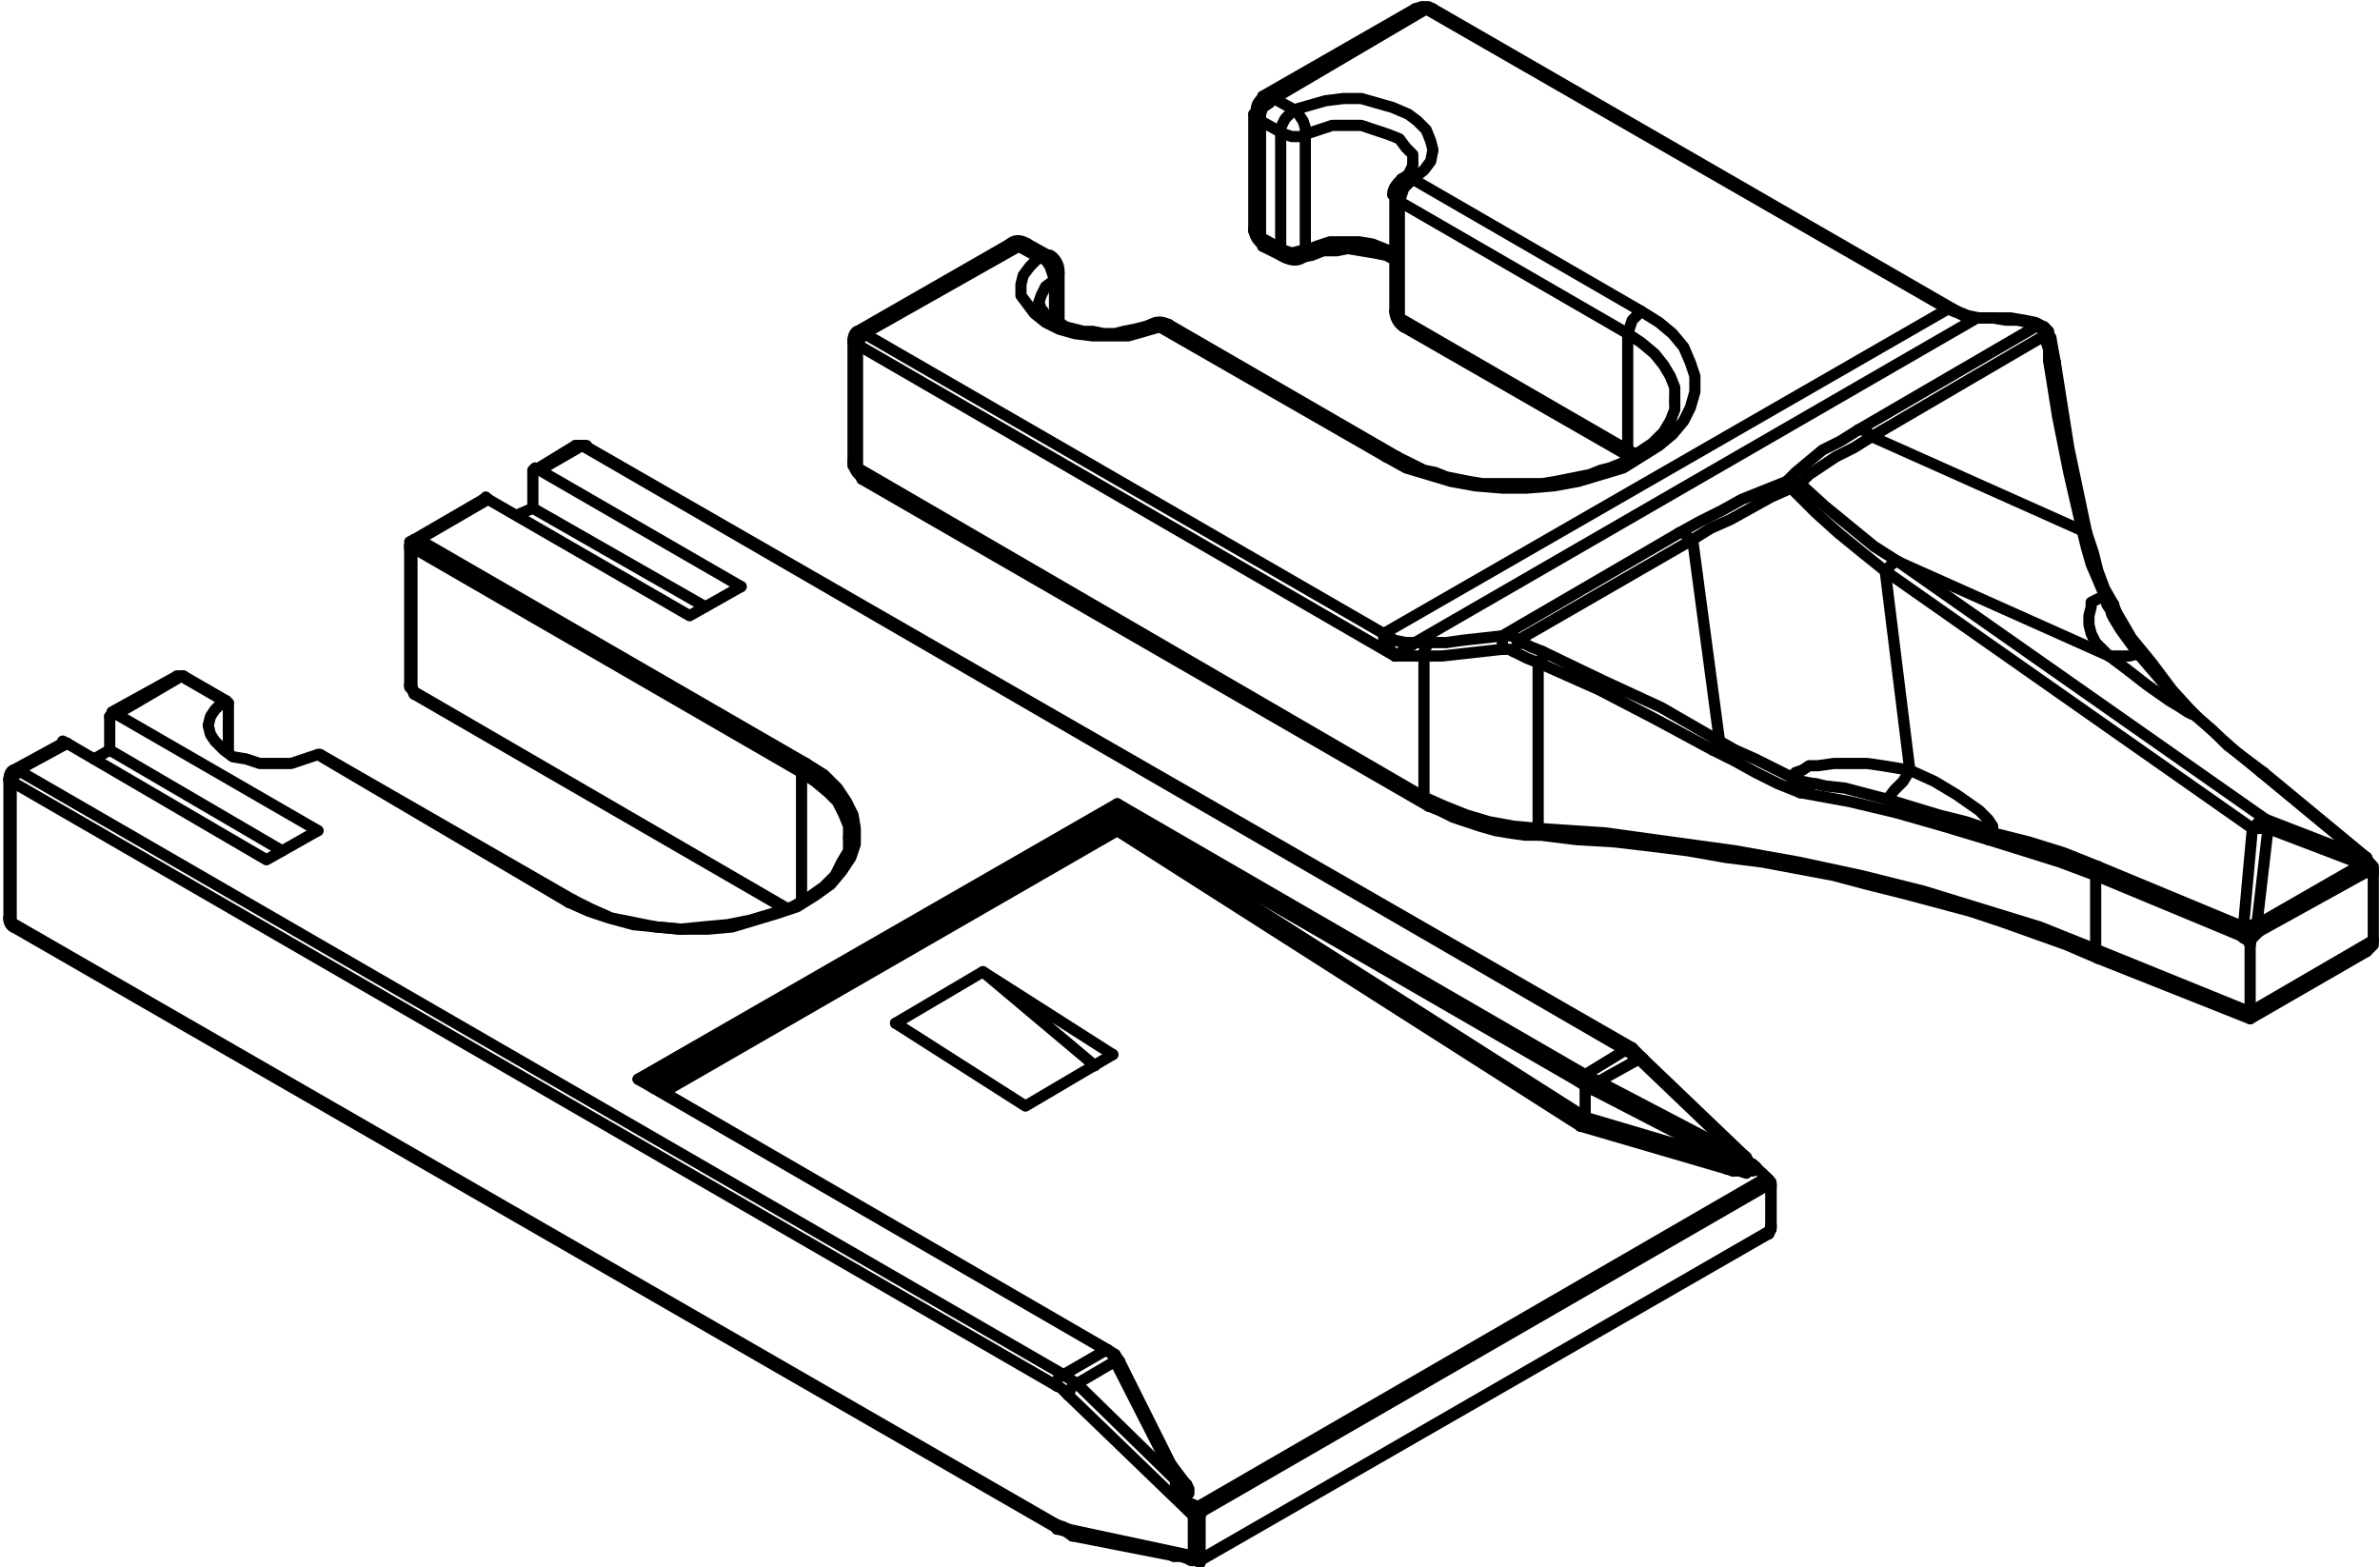 <?xml version="1.0" encoding="UTF-8"?>
<svg id="Layer_2" xmlns="http://www.w3.org/2000/svg" baseProfile="tiny" version="1.2" viewBox="0 0 106.3 70">
  <!-- Generator: Adobe Illustrator 29.0.0, SVG Export Plug-In . SVG Version: 2.1.0 Build 186)  -->
  <g>
    <line x1="10.2" y1="31.4" x2="10.2" y2="33.6" fill="none" stroke="#000" stroke-linecap="round" stroke-linejoin="round" stroke-width=".5"/>
    <polyline points="14.3 33.7 14.2 33.7 14.2 33.7 13.6 33.9 13 34.1 12.3 34.1 11.6 34.1 11 33.9 10.4 33.8 10 33.5 9.6 33.1 9.4 32.8 9.3 32.4 9.4 32 9.6 31.7 10 31.3 10.1 31.3 10.1 31.3 10.2 31.4 10.2 31.4" fill="none" stroke="#000" stroke-linecap="round" stroke-linejoin="round" stroke-width=".5"/>
    <line x1="14.2" y1="33.7" x2="25.4" y2="40.3" fill="none" stroke="#000" stroke-linecap="round" stroke-linejoin="round" stroke-width=".5"/>
    <polyline points="25.6 40.2 25.5 40.2 25.4 40.3" fill="none" stroke="#000" stroke-linecap="round" stroke-linejoin="round" stroke-width=".5"/>
    <polyline points="7.9 30.2 8 30.2 8.1 30.2" fill="none" stroke="#000" stroke-linecap="round" stroke-linejoin="round" stroke-width=".5"/>
    <line x1="8.1" y1="30.2" x2="10" y2="31.3" fill="none" stroke="#000" stroke-linecap="round" stroke-linejoin="round" stroke-width=".5"/>
    <line x1="36" y1="34.1" x2="18.7" y2="24.1" fill="none" stroke="#000" stroke-linecap="round" stroke-linejoin="round" stroke-width=".5"/>
    <polyline points="25.4 40.3 26.3 40.7 27.2 41 28.3 41.3 29.3 41.4 30.4 41.5 31.6 41.5 32.7 41.4 33.7 41.1 34.7 40.8 35.6 40.5 36.4 40 37.1 39.5 37.6 38.9 38 38.3 38.2 37.7 38.2 37 38.1 36.4 37.8 35.8 37.4 35.2 36.8 34.6 36 34.1" fill="none" stroke="#000" stroke-linecap="round" stroke-linejoin="round" stroke-width=".5"/>
    <polyline points="18.7 24.1 18.6 24.1 18.5 24.1" fill="none" stroke="#000" stroke-linecap="round" stroke-linejoin="round" stroke-width=".5"/>
    <polyline points="36 34.1 35.9 34.2 35.8 34.3 35.8 34.5 36.4 34.9 37 35.4 37.4 35.8 37.7 36.4 37.9 36.9 37.9 37.4" fill="none" stroke="#000" stroke-linecap="round" stroke-linejoin="round" stroke-width=".5"/>
    <polyline points="18.7 24.1 18.6 24.2 18.5 24.3 18.5 24.5" fill="none" stroke="#000" stroke-linecap="round" stroke-linejoin="round" stroke-width=".5"/>
    <line x1="18.5" y1="24.5" x2="35.8" y2="34.5" fill="none" stroke="#000" stroke-linecap="round" stroke-linejoin="round" stroke-width=".5"/>
    <polyline points="8.2 30.2 8.2 30.2 8.1 30.2" fill="none" stroke="#000" stroke-linecap="round" stroke-linejoin="round" stroke-width=".5"/>
    <polyline points="18.3 24.4 18.3 24.5 18.4 24.5 18.4 24.5 18.5 24.5" fill="none" stroke="#000" stroke-linecap="round" stroke-linejoin="round" stroke-width=".5"/>
    <polyline points="18.3 30.6 18.3 30.7 18.4 30.7" fill="none" stroke="#000" stroke-linecap="round" stroke-linejoin="round" stroke-width=".5"/>
    <line x1="18.4" y1="30.7" x2="18.4" y2="24.5" fill="none" stroke="#000" stroke-linecap="round" stroke-linejoin="round" stroke-width=".5"/>
    <polyline points="18.5 31 18.5 31 18.5 30.9 18.4 30.8 18.4 30.7" fill="none" stroke="#000" stroke-linecap="round" stroke-linejoin="round" stroke-width=".5"/>
    <line x1="35.2" y1="40.6" x2="18.5" y2="30.9" fill="none" stroke="#000" stroke-linecap="round" stroke-linejoin="round" stroke-width=".5"/>
    <line x1="25.6" y1="40.2" x2="14.3" y2="33.7" fill="none" stroke="#000" stroke-linecap="round" stroke-linejoin="round" stroke-width=".5"/>
    <polyline points="37.9 37.4 37.9 38 37.6 38.5 37.3 39.1 36.8 39.6 36.1 40.1 35.4 40.5 34.5 40.8 33.5 41.1 32.5 41.3 31.4 41.4 30.4 41.5 29.3 41.4 28.3 41.2 27.3 41 26.4 40.6 25.6 40.2" fill="none" stroke="#000" stroke-linecap="round" stroke-linejoin="round" stroke-width=".5"/>
    <line x1="10.1" y1="31.3" x2="8.2" y2="30.2" fill="none" stroke="#000" stroke-linecap="round" stroke-linejoin="round" stroke-width=".5"/>
    <polyline points="18.3 24.4 18.3 24.2 18.5 24.1" fill="none" stroke="#000" stroke-linecap="round" stroke-linejoin="round" stroke-width=".5"/>
    <polyline points="8.2 30.2 8.1 30.2 7.9 30.2" fill="none" stroke="#000" stroke-linecap="round" stroke-linejoin="round" stroke-width=".5"/>
    <line x1="18.3" y1="30.6" x2="18.3" y2="24.4" fill="none" stroke="#000" stroke-linecap="round" stroke-linejoin="round" stroke-width=".5"/>
    <polyline points="18.5 31 18.4 30.8 18.3 30.6" fill="none" stroke="#000" stroke-linecap="round" stroke-linejoin="round" stroke-width=".5"/>
    <line x1="35.1" y1="40.6" x2="18.5" y2="31" fill="none" stroke="#000" stroke-linecap="round" stroke-linejoin="round" stroke-width=".5"/>
    <polyline points="4.9 32 5 31.9 5.1 31.8 5.2 31.9" fill="none" stroke="#000" stroke-linecap="round" stroke-linejoin="round" stroke-width=".5"/>
    <polyline points="12.6 38 4.9 33.5 4.9 32" fill="none" stroke="#000" stroke-linecap="round" stroke-linejoin="round" stroke-width=".5"/>
    <line x1="5.2" y1="31.9" x2="14.2" y2="37.1" fill="none" stroke="#000" stroke-linecap="round" stroke-linejoin="round" stroke-width=".5"/>
    <polyline points="3 33.2 2.8 33.1 2.8 33.2" fill="none" stroke="#000" stroke-linecap="round" stroke-linejoin="round" stroke-width=".5"/>
    <polyline points="14.2 37.1 11.9 38.4 3 33.2" fill="none" stroke="#000" stroke-linecap="round" stroke-linejoin="round" stroke-width=".5"/>
    <line x1="4.2" y1="33.9" x2="4.9" y2="33.5" fill="none" stroke="#000" stroke-linecap="round" stroke-linejoin="round" stroke-width=".5"/>
    <polyline points="21.8 22.3 21.7 22.2 21.6 22.3" fill="none" stroke="#000" stroke-linecap="round" stroke-linejoin="round" stroke-width=".5"/>
    <polyline points="33.1 26.2 30.8 27.5 21.8 22.3" fill="none" stroke="#000" stroke-linecap="round" stroke-linejoin="round" stroke-width=".5"/>
    <polyline points="23.8 21.1 23.8 21 23.9 20.9 24.1 21" fill="none" stroke="#000" stroke-linecap="round" stroke-linejoin="round" stroke-width=".5"/>
    <polyline points="31.5 27.1 23.8 22.7 23.8 21.1" fill="none" stroke="#000" stroke-linecap="round" stroke-linejoin="round" stroke-width=".5"/>
    <line x1="24.1" y1="21" x2="33.1" y2="26.2" fill="none" stroke="#000" stroke-linecap="round" stroke-linejoin="round" stroke-width=".5"/>
    <line x1="23.1" y1="23" x2="23.8" y2="22.7" fill="none" stroke="#000" stroke-linecap="round" stroke-linejoin="round" stroke-width=".5"/>
    <polyline points=".8 34.4 .7 34.4 .6 34.4" fill="none" stroke="#000" stroke-linecap="round" stroke-linejoin="round" stroke-width=".5"/>
    <line x1="47.5" y1="61.4" x2=".8" y2="34.4" fill="none" stroke="#000" stroke-linecap="round" stroke-linejoin="round" stroke-width=".5"/>
    <line x1="26" y1="19.9" x2="72.6" y2="46.9" fill="none" stroke="#000" stroke-linecap="round" stroke-linejoin="round" stroke-width=".5"/>
    <polyline points="25.7 19.9 25.8 19.9 26 19.9" fill="none" stroke="#000" stroke-linecap="round" stroke-linejoin="round" stroke-width=".5"/>
    <polyline points="53.4 69.7 53.2 69.7 53 69.6 52.7 69.5" fill="none" stroke="#000" stroke-linecap="round" stroke-linejoin="round" stroke-width=".5"/>
    <line x1="53.3" y1="69.5" x2="47.7" y2="68.3" fill="none" stroke="#000" stroke-linecap="round" stroke-linejoin="round" stroke-width=".5"/>
    <line x1="47.7" y1="62.3" x2="53.3" y2="67.7" fill="none" stroke="#000" stroke-linecap="round" stroke-linejoin="round" stroke-width=".5"/>
    <polyline points="47.2 68.1 .5 41.2 .5 34.9 47.2 61.9" fill="none" stroke="#000" stroke-linecap="round" stroke-linejoin="round" stroke-width=".5"/>
    <polyline points="52.7 67 53 67.1 53.3 67.2 53.5 67.3" fill="none" stroke="#000" stroke-linecap="round" stroke-linejoin="round" stroke-width=".5"/>
    <line x1="52.5" y1="66.1" x2="48.1" y2="61.8" fill="none" stroke="#000" stroke-linecap="round" stroke-linejoin="round" stroke-width=".5"/>
    <line x1="73.2" y1="47.3" x2="77.7" y2="51.6" fill="none" stroke="#000" stroke-linecap="round" stroke-linejoin="round" stroke-width=".5"/>
    <polyline points="78.9 52.6 78.8 52.5 78.6 52.3 78.4 52.1" fill="none" stroke="#000" stroke-linecap="round" stroke-linejoin="round" stroke-width=".5"/>
    <polyline points="26.1 19.9 26.1 19.9 26 19.9" fill="none" stroke="#000" stroke-linecap="round" stroke-linejoin="round" stroke-width=".5"/>
    <polyline points=".4 41 .4 41.1 .5 41.2 .5 41.3 .6 41.4" fill="none" stroke="#000" stroke-linecap="round" stroke-linejoin="round" stroke-width=".5"/>
    <polyline points=".8 34.4 .7 34.6 .6 34.7 .5 34.9 .4 34.9 .4 34.8" fill="none" stroke="#000" stroke-linecap="round" stroke-linejoin="round" stroke-width=".5"/>
    <line x1="53.5" y1="69.7" x2="53.4" y2="69.7" fill="none" stroke="#000" stroke-linecap="round" stroke-linejoin="round" stroke-width=".5"/>
    <line x1="52.5" y1="69.5" x2="47.9" y2="68.6" fill="none" stroke="#000" stroke-linecap="round" stroke-linejoin="round" stroke-width=".5"/>
    <line x1="79" y1="52.7" x2="78.7" y2="52.4" fill="none" stroke="#000" stroke-linecap="round" stroke-linejoin="round" stroke-width=".5"/>
    <line x1="78" y1="51.7" x2="73.4" y2="47.3" fill="none" stroke="#000" stroke-linecap="round" stroke-linejoin="round" stroke-width=".5"/>
    <line x1="72.9" y1="46.8" x2="26.1" y2="19.9" fill="none" stroke="#000" stroke-linecap="round" stroke-linejoin="round" stroke-width=".5"/>
    <line x1="47.3" y1="68.3" x2=".6" y2="41.4" fill="none" stroke="#000" stroke-linecap="round" stroke-linejoin="round" stroke-width=".5"/>
    <line x1=".4" y1="41" x2=".4" y2="34.8" fill="none" stroke="#000" stroke-linecap="round" stroke-linejoin="round" stroke-width=".5"/>
    <path d="M.6,34.4c-.1,0-.2.2-.2.4" fill="none" stroke="#000" stroke-linecap="round" stroke-linejoin="round" stroke-width=".5"/>
    <path d="M.4,41c0,.1,0,.3.2.4" fill="none" stroke="#000" stroke-linecap="round" stroke-linejoin="round" stroke-width=".5"/>
    <path d="M26.2,19.9c-.1,0-.3,0-.4,0" fill="none" stroke="#000" stroke-linecap="round" stroke-linejoin="round" stroke-width=".5"/>
    <line x1=".8" y1="34.4" x2="3" y2="33.2" fill="none" stroke="#000" stroke-linecap="round" stroke-linejoin="round" stroke-width=".5"/>
    <line x1="5.2" y1="31.9" x2="8.1" y2="30.2" fill="none" stroke="#000" stroke-linecap="round" stroke-linejoin="round" stroke-width=".5"/>
    <line x1="24.1" y1="21" x2="26" y2="19.9" fill="none" stroke="#000" stroke-linecap="round" stroke-linejoin="round" stroke-width=".5"/>
    <line x1="18.7" y1="24.1" x2="21.8" y2="22.3" fill="none" stroke="#000" stroke-linecap="round" stroke-linejoin="round" stroke-width=".5"/>
    <line x1=".6" y1="34.4" x2="2.8" y2="33.2" fill="none" stroke="#000" stroke-linecap="round" stroke-linejoin="round" stroke-width=".5"/>
    <line x1="5" y1="31.8" x2="7.9" y2="30.2" fill="none" stroke="#000" stroke-linecap="round" stroke-linejoin="round" stroke-width=".5"/>
    <line x1="23.9" y1="21" x2="25.7" y2="19.9" fill="none" stroke="#000" stroke-linecap="round" stroke-linejoin="round" stroke-width=".5"/>
    <line x1="18.5" y1="24.1" x2="21.6" y2="22.3" fill="none" stroke="#000" stroke-linecap="round" stroke-linejoin="round" stroke-width=".5"/>
    <line x1="49.4" y1="60.3" x2="47.5" y2="61.4" fill="none" stroke="#000" stroke-linecap="round" stroke-linejoin="round" stroke-width=".5"/>
    <line x1="72.6" y1="46.9" x2="70.8" y2="48" fill="none" stroke="#000" stroke-linecap="round" stroke-linejoin="round" stroke-width=".5"/>
    <polyline points="47.9 68.6 47.8 68.5 47.7 68.3" fill="none" stroke="#000" stroke-linecap="round" stroke-linejoin="round" stroke-width=".5"/>
    <polyline points="47.2 61.9 47.4 62 47.7 62.3" fill="none" stroke="#000" stroke-linecap="round" stroke-linejoin="round" stroke-width=".5"/>
    <polyline points="47.7 68.3 47.5 68.2 47.2 68.1" fill="none" stroke="#000" stroke-linecap="round" stroke-linejoin="round" stroke-width=".5"/>
    <polyline points="47.7 62.3 47.8 62.1 47.9 61.9 48.1 61.8" fill="none" stroke="#000" stroke-linecap="round" stroke-linejoin="round" stroke-width=".5"/>
    <line x1="71.4" y1="48.3" x2="73.2" y2="47.3" fill="none" stroke="#000" stroke-linecap="round" stroke-linejoin="round" stroke-width=".5"/>
    <polyline points="73.2 47.3 73.3 47.2 73.4 47.3" fill="none" stroke="#000" stroke-linecap="round" stroke-linejoin="round" stroke-width=".5"/>
    <polyline points="72.9 46.8 72.7 46.8 72.6 46.9 72.9 47.1 73.2 47.3" fill="none" stroke="#000" stroke-linecap="round" stroke-linejoin="round" stroke-width=".5"/>
    <polyline points="48.1 61.8 47.8 61.6 47.5 61.4 47.3 61.5 47.2 61.7 47.2 61.9" fill="none" stroke="#000" stroke-linecap="round" stroke-linejoin="round" stroke-width=".5"/>
    <line x1="48.1" y1="61.8" x2="49.8" y2="60.8" fill="none" stroke="#000" stroke-linecap="round" stroke-linejoin="round" stroke-width=".5"/>
    <polyline points="47.2 68.1 47.2 68.3 47.3 68.3" fill="none" stroke="#000" stroke-linecap="round" stroke-linejoin="round" stroke-width=".5"/>
    <polyline points="73.4 47.3 73.1 47 72.9 46.8" fill="none" stroke="#000" stroke-linecap="round" stroke-linejoin="round" stroke-width=".5"/>
    <polyline points="47.9 68.6 47.6 68.4 47.3 68.3" fill="none" stroke="#000" stroke-linecap="round" stroke-linejoin="round" stroke-width=".5"/>
    <polyline points="70.8 48 49.9 35.9 28.5 48.2 49.4 60.3" fill="none" stroke="#000" stroke-linecap="round" stroke-linejoin="round" stroke-width=".5"/>
    <polyline points="52.7 66.2 52.6 66.1 52.5 66.1 52.5 66.3 52.5 66.5 52.4 66.6" fill="none" stroke="#000" stroke-linecap="round" stroke-linejoin="round" stroke-width=".5"/>
    <polyline points="49.8 60.8 50 60.8 50 60.8" fill="none" stroke="#000" stroke-linecap="round" stroke-linejoin="round" stroke-width=".5"/>
    <line x1="49.8" y1="60.8" x2="52.5" y2="66.1" fill="none" stroke="#000" stroke-linecap="round" stroke-linejoin="round" stroke-width=".5"/>
    <line x1="29" y1="48.4" x2="49.9" y2="36.4" fill="none" stroke="#000" stroke-linecap="round" stroke-linejoin="round" stroke-width=".5"/>
    <polyline points="49.9 36.4 70.5 48.3 70.8 48.5" fill="none" stroke="#000" stroke-linecap="round" stroke-linejoin="round" stroke-width=".5"/>
    <polyline points="70.8 48.5 71.2 48.7 77.2 51.8" fill="none" stroke="#000" stroke-linecap="round" stroke-linejoin="round" stroke-width=".5"/>
    <line x1="70.8" y1="48.5" x2="70.8" y2="48.5" fill="none" stroke="#000" stroke-linecap="round" stroke-linejoin="round" stroke-width=".5"/>
    <polyline points="77.5 51.9 77.6 51.8 77.7 51.6" fill="none" stroke="#000" stroke-linecap="round" stroke-linejoin="round" stroke-width=".5"/>
    <line x1="77.7" y1="51.6" x2="71.4" y2="48.3" fill="none" stroke="#000" stroke-linecap="round" stroke-linejoin="round" stroke-width=".5"/>
    <polyline points="71.4 48.3 71.3 48.5 71.2 48.7" fill="none" stroke="#000" stroke-linecap="round" stroke-linejoin="round" stroke-width=".5"/>
    <polyline points="78 51.7 77.9 51.6 77.7 51.6" fill="none" stroke="#000" stroke-linecap="round" stroke-linejoin="round" stroke-width=".5"/>
    <polyline points="70.8 48 70.6 48 70.6 48.2 70.5 48.3" fill="none" stroke="#000" stroke-linecap="round" stroke-linejoin="round" stroke-width=".5"/>
    <polyline points="70.8 48.5 70.9 48.4 70.9 48.3 71 48.2 71 48.1" fill="none" stroke="#000" stroke-linecap="round" stroke-linejoin="round" stroke-width=".5"/>
    <polyline points="70.8 48 71 48.1 71.4 48.3" fill="none" stroke="#000" stroke-linecap="round" stroke-linejoin="round" stroke-width=".5"/>
    <line x1="49.9" y1="36.4" x2="49.9" y2="35.9" fill="none" stroke="#000" stroke-linecap="round" stroke-linejoin="round" stroke-width=".5"/>
    <polyline points="28.5 48.2 28.7 48.3 28.8 48.3" fill="none" stroke="#000" stroke-linecap="round" stroke-linejoin="round" stroke-width=".5"/>
    <polyline points="49.4 60.3 49.5 60.3 49.5 60.3" fill="none" stroke="#000" stroke-linecap="round" stroke-linejoin="round" stroke-width=".5"/>
    <line x1="49.4" y1="60.3" x2="49.7" y2="60.5" fill="none" stroke="#000" stroke-linecap="round" stroke-linejoin="round" stroke-width=".5"/>
    <polyline points="49.7 60.5 49.8 60.5 49.8 60.5" fill="none" stroke="#000" stroke-linecap="round" stroke-linejoin="round" stroke-width=".5"/>
    <line x1="49.8" y1="60.8" x2="49.7" y2="60.5" fill="none" stroke="#000" stroke-linecap="round" stroke-linejoin="round" stroke-width=".5"/>
    <polyline points="52.8 66.4 52.7 66.2 50 60.8" fill="none" stroke="#000" stroke-linecap="round" stroke-linejoin="round" stroke-width=".5"/>
    <line x1="78.1" y1="51.9" x2="78" y2="51.7" fill="none" stroke="#000" stroke-linecap="round" stroke-linejoin="round" stroke-width=".5"/>
    <polyline points="49.8 60.5 49.5 60.3 28.8 48.3" fill="none" stroke="#000" stroke-linecap="round" stroke-linejoin="round" stroke-width=".5"/>
    <line x1="50" y1="60.8" x2="49.8" y2="60.5" fill="none" stroke="#000" stroke-linecap="round" stroke-linejoin="round" stroke-width=".5"/>
    <polyline points="48.9 47.6 43.9 43.4 49.7 47.1" fill="none" stroke="#000" stroke-linecap="round" stroke-linejoin="round" stroke-width=".5"/>
    <line x1="40" y1="45.7" x2="43.9" y2="43.4" fill="none" stroke="#000" stroke-linecap="round" stroke-linejoin="round" stroke-width=".5"/>
    <polyline points="49.7 47.1 45.8 49.4 40 45.7" fill="none" stroke="#000" stroke-linecap="round" stroke-linejoin="round" stroke-width=".5"/>
    <line x1="35.8" y1="34.5" x2="35.8" y2="40.3" fill="none" stroke="#000" stroke-linecap="round" stroke-linejoin="round" stroke-width=".5"/>
    <line x1="79.1" y1="54.8" x2="79.1" y2="54.7" fill="none" stroke="#000" stroke-linecap="round" stroke-linejoin="round" stroke-width=".5"/>
    <polyline points="79.1 54.8 79.1 53 79.1 52.9" fill="none" stroke="#000" stroke-linecap="round" stroke-linejoin="round" stroke-width=".5"/>
    <polyline points="79.1 54.8 79.1 54.9 79 55" fill="none" stroke="#000" stroke-linecap="round" stroke-linejoin="round" stroke-width=".5"/>
    <line x1="79" y1="55.1" x2="79" y2="55" fill="none" stroke="#000" stroke-linecap="round" stroke-linejoin="round" stroke-width=".5"/>
    <polyline points="79 52.9 79.1 52.9 79.1 53" fill="none" stroke="#000" stroke-linecap="round" stroke-linejoin="round" stroke-width=".5"/>
    <line x1="79" y1="52.7" x2="79" y2="52.7" fill="none" stroke="#000" stroke-linecap="round" stroke-linejoin="round" stroke-width=".5"/>
    <polyline points="79 52.7 79 52.8 79 52.9" fill="none" stroke="#000" stroke-linecap="round" stroke-linejoin="round" stroke-width=".5"/>
    <line x1="79" y1="55" x2="53.7" y2="69.6" fill="none" stroke="#000" stroke-linecap="round" stroke-linejoin="round" stroke-width=".5"/>
    <polyline points="53.7 69.6 53.6 69.7 53.6 69.8" fill="none" stroke="#000" stroke-linecap="round" stroke-linejoin="round" stroke-width=".5"/>
    <line x1="53.7" y1="67.5" x2="79" y2="52.9" fill="none" stroke="#000" stroke-linecap="round" stroke-linejoin="round" stroke-width=".5"/>
    <line x1="79" y1="52.7" x2="78.9" y2="52.6" fill="none" stroke="#000" stroke-linecap="round" stroke-linejoin="round" stroke-width=".5"/>
    <line x1="78.9" y1="52.6" x2="53.5" y2="67.3" fill="none" stroke="#000" stroke-linecap="round" stroke-linejoin="round" stroke-width=".5"/>
    <line x1="53.5" y1="67.3" x2="53.5" y2="67.3" fill="none" stroke="#000" stroke-linecap="round" stroke-linejoin="round" stroke-width=".5"/>
    <polyline points="53.5 67.3 53.6 67.4 53.7 67.5" fill="none" stroke="#000" stroke-linecap="round" stroke-linejoin="round" stroke-width=".5"/>
    <polyline points="53.7 69.6 53.6 69.6 53.6 69.5 53.5 69.5 53.3 69.5 53.4 69.7 53.5 69.7" fill="none" stroke="#000" stroke-linecap="round" stroke-linejoin="round" stroke-width=".5"/>
    <polyline points="53.6 67.7 53.5 67.7 53.3 67.7" fill="none" stroke="#000" stroke-linecap="round" stroke-linejoin="round" stroke-width=".5"/>
    <line x1="53.3" y1="67.7" x2="53.3" y2="69.5" fill="none" stroke="#000" stroke-linecap="round" stroke-linejoin="round" stroke-width=".5"/>
    <line x1="53.6" y1="69.5" x2="53.6" y2="67.7" fill="none" stroke="#000" stroke-linecap="round" stroke-linejoin="round" stroke-width=".5"/>
    <polyline points="53.5 67.3 53.4 67.5 53.3 67.7" fill="none" stroke="#000" stroke-linecap="round" stroke-linejoin="round" stroke-width=".5"/>
    <polyline points="53.6 67.7 53.6 67.6 53.7 67.5" fill="none" stroke="#000" stroke-linecap="round" stroke-linejoin="round" stroke-width=".5"/>
    <line x1="79.1" y1="54.7" x2="79.1" y2="52.9" fill="none" stroke="#000" stroke-linecap="round" stroke-linejoin="round" stroke-width=".5"/>
    <polyline points="79.1 54.7 79.1 54.9 79 55.1" fill="none" stroke="#000" stroke-linecap="round" stroke-linejoin="round" stroke-width=".5"/>
    <polyline points="79 52.7 79.1 52.8 79.1 52.9" fill="none" stroke="#000" stroke-linecap="round" stroke-linejoin="round" stroke-width=".5"/>
    <line x1="53.6" y1="69.7" x2="79" y2="55.1" fill="none" stroke="#000" stroke-linecap="round" stroke-linejoin="round" stroke-width=".5"/>
    <line x1="53.5" y1="69.7" x2="53.6" y2="69.8" fill="none" stroke="#000" stroke-linecap="round" stroke-linejoin="round" stroke-width=".5"/>
    <line x1="52.5" y1="69.5" x2="52.4" y2="69.5" fill="none" stroke="#000" stroke-linecap="round" stroke-linejoin="round" stroke-width=".5"/>
    <polyline points="52.5 69.5 52.6 69.5 52.7 69.5" fill="none" stroke="#000" stroke-linecap="round" stroke-linejoin="round" stroke-width=".5"/>
    <polyline points="52.7 69.5 52.6 69.4 52.5 69.4 52.4 69.5" fill="none" stroke="#000" stroke-linecap="round" stroke-linejoin="round" stroke-width=".5"/>
    <polyline points="52.4 69.5 52.5 69.5 52.7 69.5" fill="none" stroke="#000" stroke-linecap="round" stroke-linejoin="round" stroke-width=".5"/>
    <polyline points="52.4 66.6 52.5 66.8 52.6 66.9 52.7 67" fill="none" stroke="#000" stroke-linecap="round" stroke-linejoin="round" stroke-width=".5"/>
    <polyline points="52.7 67 52.8 66.9 53 66.9 53 66.8 53.1 66.7 53.1 66.5 53 66.3 52.9 66.3 52.8 66.3" fill="none" stroke="#000" stroke-linecap="round" stroke-linejoin="round" stroke-width=".5"/>
    <polyline points="52.8 66.4 52.8 66.6 52.8 66.7 52.6 66.7 52.4 66.6" fill="none" stroke="#000" stroke-linecap="round" stroke-linejoin="round" stroke-width=".5"/>
    <line x1="29.6" y1="48.8" x2="49.9" y2="37.1" fill="none" stroke="#000" stroke-linecap="round" stroke-linejoin="round" stroke-width=".5"/>
    <polyline points="49.9 37.1 49.9 36.9 49.9 36.8 49.9 36.6" fill="none" stroke="#000" stroke-linecap="round" stroke-linejoin="round" stroke-width=".5"/>
    <line x1="49.9" y1="36.6" x2="29.2" y2="48.6" fill="none" stroke="#000" stroke-linecap="round" stroke-linejoin="round" stroke-width=".5"/>
    <polyline points="52.7 66.2 52.9 66.2 52.3 65.4" fill="none" stroke="#000" stroke-linecap="round" stroke-linejoin="round" stroke-width=".5"/>
    <line x1="49.9" y1="37.1" x2="70.6" y2="50.3" fill="none" stroke="#000" stroke-linecap="round" stroke-linejoin="round" stroke-width=".5"/>
    <polyline points="70.6 50.3 70.7 50.2 70.7 50 70.8 49.9" fill="none" stroke="#000" stroke-linecap="round" stroke-linejoin="round" stroke-width=".5"/>
    <line x1="70.8" y1="49.9" x2="49.9" y2="36.6" fill="none" stroke="#000" stroke-linecap="round" stroke-linejoin="round" stroke-width=".5"/>
    <line x1="49.9" y1="36.6" x2="49.9" y2="36.6" fill="none" stroke="#000" stroke-linecap="round" stroke-linejoin="round" stroke-width=".5"/>
    <polyline points="77.1 52.2 77.1 52.1 77.2 51.9 77.2 51.8" fill="none" stroke="#000" stroke-linecap="round" stroke-linejoin="round" stroke-width=".5"/>
    <line x1="77.2" y1="51.8" x2="70.8" y2="49.9" fill="none" stroke="#000" stroke-linecap="round" stroke-linejoin="round" stroke-width=".5"/>
    <line x1="70.6" y1="50.3" x2="77.1" y2="52.2" fill="none" stroke="#000" stroke-linecap="round" stroke-linejoin="round" stroke-width=".5"/>
    <line x1="53" y1="66.3" x2="52.9" y2="66.2" fill="none" stroke="#000" stroke-linecap="round" stroke-linejoin="round" stroke-width=".5"/>
    <polyline points="78.4 52.1 78.3 52.1 78.3 52 78.1 51.9" fill="none" stroke="#000" stroke-linecap="round" stroke-linejoin="round" stroke-width=".5"/>
    <polyline points="78.1 51.9 78.1 52 78 52.1 77.9 52.1 77.8 52 77.5 51.9 77.4 52.1 77.4 52.3 77.7 52.3 78 52.4 78.1 52.3 78.3 52.3 78.4 52.2 78.4 52.1" fill="none" stroke="#000" stroke-linecap="round" stroke-linejoin="round" stroke-width=".5"/>
    <line x1="77.2" y1="51.8" x2="77.5" y2="51.9" fill="none" stroke="#000" stroke-linecap="round" stroke-linejoin="round" stroke-width=".5"/>
    <line x1="77.1" y1="52.2" x2="77.4" y2="52.3" fill="none" stroke="#000" stroke-linecap="round" stroke-linejoin="round" stroke-width=".5"/>
    <line x1="78.1" y1="51.9" x2="78.1" y2="51.9" fill="none" stroke="#000" stroke-linecap="round" stroke-linejoin="round" stroke-width=".5"/>
    <line x1="49.9" y1="36.4" x2="49.9" y2="36.6" fill="none" stroke="#000" stroke-linecap="round" stroke-linejoin="round" stroke-width=".5"/>
    <line x1="70.8" y1="49.9" x2="70.8" y2="48.5" fill="none" stroke="#000" stroke-linecap="round" stroke-linejoin="round" stroke-width=".5"/>
  </g>
  <g>
    <line x1="106" y1="42" x2="100.5" y2="45.2" fill="none" stroke="#000" stroke-linecap="round" stroke-linejoin="round" stroke-width=".5"/>
    <polyline points="100.5 45.2 100.5 45.3 100.5 45.5 100.5 45.5" fill="none" stroke="#000" stroke-linecap="round" stroke-linejoin="round" stroke-width=".5"/>
    <polyline points="105.7 42.5 105.9 42.3 106 42.2 106 42" fill="none" stroke="#000" stroke-linecap="round" stroke-linejoin="round" stroke-width=".5"/>
    <line x1="100.5" y1="45.2" x2="93.6" y2="42.4" fill="none" stroke="#000" stroke-linecap="round" stroke-linejoin="round" stroke-width=".5"/>
    <polyline points="93.6 42.4 93.6 42.6 93.7 42.8" fill="none" stroke="#000" stroke-linecap="round" stroke-linejoin="round" stroke-width=".5"/>
    <polyline points="93.6 42.4 91.1 41.4 88.5 40.6 85.9 39.8 83.1 39.1 80.3 38.5 77.5 38 74.6 37.6 71.7 37.2 68.7 37 68.7 37.2 68.7 37.3 68.8 37.3" fill="none" stroke="#000" stroke-linecap="round" stroke-linejoin="round" stroke-width=".5"/>
    <polyline points="68.7 37 67.6 36.9 66.5 36.7 65.5 36.4 64.5 36 63.6 35.6 63.7 35.8 63.8 36" fill="none" stroke="#000" stroke-linecap="round" stroke-linejoin="round" stroke-width=".5"/>
    <polyline points="38.3 20.9 38.4 21.2 38.5 21.4" fill="none" stroke="#000" stroke-linecap="round" stroke-linejoin="round" stroke-width=".5"/>
    <line x1="63.6" y1="35.6" x2="38.3" y2="20.9" fill="none" stroke="#000" stroke-linecap="round" stroke-linejoin="round" stroke-width=".5"/>
    <polyline points="56.3 10.6 56.3 10.8 56.4 11" fill="none" stroke="#000" stroke-linecap="round" stroke-linejoin="round" stroke-width=".5"/>
    <polyline points="57.4 11.5 57.2 11.4 57.2 11.1" fill="none" stroke="#000" stroke-linecap="round" stroke-linejoin="round" stroke-width=".5"/>
    <line x1="57.2" y1="11.1" x2="56.3" y2="10.6" fill="none" stroke="#000" stroke-linecap="round" stroke-linejoin="round" stroke-width=".5"/>
    <polyline points="62.3 11.3 61.8 11.1 61.3 10.9 60.7 10.8 60 10.8 59.4 10.8 58.8 11 58.3 11.2 58.3 11.4 58.1 11.5" fill="none" stroke="#000" stroke-linecap="round" stroke-linejoin="round" stroke-width=".5"/>
    <polyline points="72.7 20.1 72.8 20.3 72.9 20.4" fill="none" stroke="#000" stroke-linecap="round" stroke-linejoin="round" stroke-width=".5"/>
    <line x1="72.7" y1="20.1" x2="73.1" y2="20.3" fill="none" stroke="#000" stroke-linecap="round" stroke-linejoin="round" stroke-width=".5"/>
    <polyline points="62.5 14.2 62.6 14.4 62.7 14.6" fill="none" stroke="#000" stroke-linecap="round" stroke-linejoin="round" stroke-width=".5"/>
    <line x1="72.7" y1="20.1" x2="62.5" y2="14.2" fill="none" stroke="#000" stroke-linecap="round" stroke-linejoin="round" stroke-width=".5"/>
    <polyline points="46.4 11.5 46.7 11.4 46.8 11.4" fill="none" stroke="#000" stroke-linecap="round" stroke-linejoin="round" stroke-width=".5"/>
    <polyline points="45.9 10.9 45.7 10.9 45.5 11" fill="none" stroke="#000" stroke-linecap="round" stroke-linejoin="round" stroke-width=".5"/>
    <line x1="45.5" y1="11" x2="46.4" y2="11.5" fill="none" stroke="#000" stroke-linecap="round" stroke-linejoin="round" stroke-width=".5"/>
    <polyline points="45.1 10.9 45.3 10.9 45.5 11" fill="none" stroke="#000" stroke-linecap="round" stroke-linejoin="round" stroke-width=".5"/>
    <polyline points="51.8 14.6 51.6 14.5 51.4 14.5" fill="none" stroke="#000" stroke-linecap="round" stroke-linejoin="round" stroke-width=".5"/>
    <polyline points="46.4 13.5 46.5 13.2 46.7 12.8 47.1 12.5 47 12.2 46.9 11.9 46.7 11.6 46.4 11.5 46 11.9 45.7 12.3 45.6 12.7 45.6 13.2 45.9 13.6 46.2 14 46.7 14.4 47.3 14.7 48 14.9 48.8 15 49.6 15 50.4 15 51.1 14.8 51.8 14.6" fill="none" stroke="#000" stroke-linecap="round" stroke-linejoin="round" stroke-width=".5"/>
    <polyline points="47.1 12.5 47.2 12.3 47.3 12.2" fill="none" stroke="#000" stroke-linecap="round" stroke-linejoin="round" stroke-width=".5"/>
    <polyline points="61.9 20.4 62.2 20.4 62.4 20.4" fill="none" stroke="#000" stroke-linecap="round" stroke-linejoin="round" stroke-width=".5"/>
    <polyline points="52.2 14.5 52 14.5 51.8 14.6" fill="none" stroke="#000" stroke-linecap="round" stroke-linejoin="round" stroke-width=".5"/>
    <line x1="51.8" y1="14.6" x2="61.9" y2="20.4" fill="none" stroke="#000" stroke-linecap="round" stroke-linejoin="round" stroke-width=".5"/>
    <polyline points="61.9 20.4 62.8 20.9 63.8 21.2 64.8 21.5 65.9 21.7 67.1 21.8 68.2 21.8 69.4 21.7 70.5 21.5 71.5 21.2 72.5 20.9 73.3 20.4 74.1 19.9 74.7 19.4 75.2 18.8 75.5 18.2 75.7 17.5 75.7 16.8 75.5 16.2 75.2 15.5 74.7 14.9 74.1 14.4 73.3 13.9 73.1 14.1 72.9 14.3 72.8 14.6 72.7 14.9 73.3 15.3 73.9 15.8 74.3 16.3 74.6 16.8 74.8 17.3 74.8 17.9" fill="none" stroke="#000" stroke-linecap="round" stroke-linejoin="round" stroke-width=".5"/>
    <polyline points="63.1 8 62.9 8.2 62.7 8.4 62.6 8.7 62.5 9" fill="none" stroke="#000" stroke-linecap="round" stroke-linejoin="round" stroke-width=".5"/>
    <line x1="62.5" y1="9" x2="72.7" y2="14.9" fill="none" stroke="#000" stroke-linecap="round" stroke-linejoin="round" stroke-width=".5"/>
    <line x1="73.3" y1="13.9" x2="63.1" y2="8" fill="none" stroke="#000" stroke-linecap="round" stroke-linejoin="round" stroke-width=".5"/>
    <polyline points="57.8 4.9 58 5.1 58.2 5.4 58.3 5.7 58.3 6 58.9 5.8 59.5 5.6 60.2 5.6 60.8 5.6 61.4 5.8 62 6 62.5 6.2 62.8 6.6 63.1 6.9 63.1 7.3" fill="none" stroke="#000" stroke-linecap="round" stroke-linejoin="round" stroke-width=".5"/>
    <polyline points="62.6 8 62.9 7.9 63.1 8 63.6 7.6 63.9 7.2 64 6.7 63.9 6.3 63.7 5.8 63.3 5.4 62.9 5.1 62.2 4.8 61.5 4.6 60.8 4.4 60 4.4 59.2 4.5 58.5 4.7 57.8 4.9" fill="none" stroke="#000" stroke-linecap="round" stroke-linejoin="round" stroke-width=".5"/>
    <polyline points="62.3 8.7 62.4 8.9 62.5 9" fill="none" stroke="#000" stroke-linecap="round" stroke-linejoin="round" stroke-width=".5"/>
    <polyline points="57.2 5.9 57.2 5.7 57.4 5.3 57.6 5.1 57.8 4.9" fill="none" stroke="#000" stroke-linecap="round" stroke-linejoin="round" stroke-width=".5"/>
    <line x1="57.8" y1="4.9" x2="56.9" y2="4.4" fill="none" stroke="#000" stroke-linecap="round" stroke-linejoin="round" stroke-width=".5"/>
    <polyline points="56.9 4.4 56.7 4.6 56.4 4.8 56.3 5.1 56.3 5.4" fill="none" stroke="#000" stroke-linecap="round" stroke-linejoin="round" stroke-width=".5"/>
    <line x1="56.3" y1="5.4" x2="57.2" y2="5.9" fill="none" stroke="#000" stroke-linecap="round" stroke-linejoin="round" stroke-width=".5"/>
    <polyline points="56.9 4.4 56.7 4.3 56.4 4.3" fill="none" stroke="#000" stroke-linecap="round" stroke-linejoin="round" stroke-width=".5"/>
    <polyline points="56 5.1 56.1 5.3 56.3 5.4" fill="none" stroke="#000" stroke-linecap="round" stroke-linejoin="round" stroke-width=".5"/>
    <polyline points="57.2 5.9 57.4 6 57.7 6.1 58.1 6.1 58.3 6" fill="none" stroke="#000" stroke-linecap="round" stroke-linejoin="round" stroke-width=".5"/>
    <polyline points="62.5 14.2 62.4 14 62.3 13.9" fill="none" stroke="#000" stroke-linecap="round" stroke-linejoin="round" stroke-width=".5"/>
    <polyline points="58.3 11.2 58.1 11.2 57.7 11.3 57.4 11.2 57.2 11.1" fill="none" stroke="#000" stroke-linecap="round" stroke-linejoin="round" stroke-width=".5"/>
    <polyline points="56.3 10.6 56.1 10.4 56 10.3" fill="none" stroke="#000" stroke-linecap="round" stroke-linejoin="round" stroke-width=".5"/>
    <polyline points="38.3 20.9 38.1 20.8 38.1 20.6" fill="none" stroke="#000" stroke-linecap="round" stroke-linejoin="round" stroke-width=".5"/>
    <polyline points="93.7 42.8 100.5 45.5 105.7 42.5" fill="none" stroke="#000" stroke-linecap="round" stroke-linejoin="round" stroke-width=".5"/>
    <polyline points="93.7 42.8 92.3 42.2 90.9 41.7 89.5 41.2 88 40.7 86.5 40.3 85 39.9 83.4 39.5 81.9 39.1 80.3 38.8 78.7 38.5 77.1 38.3 75.4 38 73.8 37.8 72.1 37.6 70.4 37.5 68.8 37.3 68.1 37.3 67.4 37.2 66.8 37.1 66.1 36.9 65.5 36.7 64.9 36.5 64.3 36.2 63.8 36" fill="none" stroke="#000" stroke-linecap="round" stroke-linejoin="round" stroke-width=".5"/>
    <line x1="38.5" y1="21.4" x2="63.8" y2="36" fill="none" stroke="#000" stroke-linecap="round" stroke-linejoin="round" stroke-width=".5"/>
    <line x1="56.4" y1="11" x2="57.4" y2="11.5" fill="none" stroke="#000" stroke-linecap="round" stroke-linejoin="round" stroke-width=".5"/>
    <polyline points="62.3 11.6 61.9 11.4 61.4 11.3 60.8 11.2 60.2 11.1 59.7 11.2 59.1 11.2 58.6 11.4 58.1 11.5" fill="none" stroke="#000" stroke-linecap="round" stroke-linejoin="round" stroke-width=".5"/>
    <line x1="62.7" y1="14.6" x2="72.8" y2="20.4" fill="none" stroke="#000" stroke-linecap="round" stroke-linejoin="round" stroke-width=".5"/>
    <line x1="46.8" y1="11.4" x2="45.9" y2="10.9" fill="none" stroke="#000" stroke-linecap="round" stroke-linejoin="round" stroke-width=".5"/>
    <path d="M45.9,10.9c-.3-.2-.6-.2-.8,0" fill="none" stroke="#000" stroke-linecap="round" stroke-linejoin="round" stroke-width=".5"/>
    <polyline points="51.4 14.5 51.1 14.6 50.7 14.7 50.2 14.8 49.8 14.9 49.3 14.9 48.8 14.8 48.4 14.8 48 14.7 47.6 14.6 47.3 14.4 47 14.3 46.7 14.1 46.6 13.9 46.5 13.8 46.4 13.5" fill="none" stroke="#000" stroke-linecap="round" stroke-linejoin="round" stroke-width=".5"/>
    <path d="M47.3,12.1c0-.3-.2-.6-.4-.7" fill="none" stroke="#000" stroke-linecap="round" stroke-linejoin="round" stroke-width=".5"/>
    <line x1="62.4" y1="20.4" x2="52.2" y2="14.5" fill="none" stroke="#000" stroke-linecap="round" stroke-linejoin="round" stroke-width=".5"/>
    <polyline points="74.8 17.9 74.8 18.3 74.6 18.8 74.3 19.3 73.8 19.8 73.5 20 73.2 20.2 72.8 20.5 72.4 20.7 71.9 20.9 71.5 21 71 21.2 70.5 21.3 70 21.4 69.5 21.5 68.9 21.6 68.4 21.6 67.8 21.6 67.3 21.6 66.7 21.6 66.2 21.6 65.6 21.5 65.1 21.4 64.6 21.3 64.1 21.1 63.6 21 63.2 20.8 62.8 20.6 62.4 20.4" fill="none" stroke="#000" stroke-linecap="round" stroke-linejoin="round" stroke-width=".5"/>
    <path d="M52.2,14.5c-.2-.1-.5-.2-.8,0" fill="none" stroke="#000" stroke-linecap="round" stroke-linejoin="round" stroke-width=".5"/>
    <polyline points="63.1 7.3 63.1 7.4 63 7.6 62.9 7.8 62.6 8" fill="none" stroke="#000" stroke-linecap="round" stroke-linejoin="round" stroke-width=".5"/>
    <path d="M62.6,8c-.2.2-.4.4-.4.7" fill="none" stroke="#000" stroke-linecap="round" stroke-linejoin="round" stroke-width=".5"/>
    <path d="M56.5,4.3c-.3.2-.4.4-.4.7" fill="none" stroke="#000" stroke-linecap="round" stroke-linejoin="round" stroke-width=".5"/>
    <path d="M62.3,13.9c0,.3.2.6.4.7" fill="none" stroke="#000" stroke-linecap="round" stroke-linejoin="round" stroke-width=".5"/>
    <path d="M57.4,11.5c.2.1.5.2.8,0" fill="none" stroke="#000" stroke-linecap="round" stroke-linejoin="round" stroke-width=".5"/>
    <path d="M56,10.2c0,.3.2.6.4.7" fill="none" stroke="#000" stroke-linecap="round" stroke-linejoin="round" stroke-width=".5"/>
    <path d="M38.1,20.6c0,.3.2.6.4.7" fill="none" stroke="#000" stroke-linecap="round" stroke-linejoin="round" stroke-width=".5"/>
    <line x1="47.1" y1="12.5" x2="47.1" y2="14.3" fill="none" stroke="#000" stroke-linecap="round" stroke-linejoin="round" stroke-width=".5"/>
    <line x1="62.5" y1="14.2" x2="62.5" y2="9" fill="none" stroke="#000" stroke-linecap="round" stroke-linejoin="round" stroke-width=".5"/>
    <line x1="58.3" y1="11.2" x2="58.3" y2="6" fill="none" stroke="#000" stroke-linecap="round" stroke-linejoin="round" stroke-width=".5"/>
    <line x1="57.2" y1="5.9" x2="57.2" y2="11.1" fill="none" stroke="#000" stroke-linecap="round" stroke-linejoin="round" stroke-width=".5"/>
    <line x1="56.3" y1="10.6" x2="56.3" y2="5.4" fill="none" stroke="#000" stroke-linecap="round" stroke-linejoin="round" stroke-width=".5"/>
    <polyline points="38.1 15.2 38.1 15.3 38.3 15.4 38.4 15.2 38.5 15 38.6 14.9 38.4 14.8 38.3 14.8" fill="none" stroke="#000" stroke-linecap="round" stroke-linejoin="round" stroke-width=".5"/>
    <line x1="38.6" y1="14.9" x2="45.5" y2="11" fill="none" stroke="#000" stroke-linecap="round" stroke-linejoin="round" stroke-width=".5"/>
    <line x1="38.3" y1="20.9" x2="38.3" y2="15.4" fill="none" stroke="#000" stroke-linecap="round" stroke-linejoin="round" stroke-width=".5"/>
    <line x1="56.9" y1="4.4" x2="63.7" y2=".4" fill="none" stroke="#000" stroke-linecap="round" stroke-linejoin="round" stroke-width=".5"/>
    <polyline points="63.2 .4 63.5 .3 63.7 .4 63.9 .4 64 .4" fill="none" stroke="#000" stroke-linecap="round" stroke-linejoin="round" stroke-width=".5"/>
    <line x1="47.3" y1="12.2" x2="47.3" y2="14.4" fill="none" stroke="#000" stroke-linecap="round" stroke-linejoin="round" stroke-width=".5"/>
    <line x1="62.3" y1="8.7" x2="62.3" y2="13.9" fill="none" stroke="#000" stroke-linecap="round" stroke-linejoin="round" stroke-width=".5"/>
    <line x1="56" y1="10.3" x2="56" y2="5.1" fill="none" stroke="#000" stroke-linecap="round" stroke-linejoin="round" stroke-width=".5"/>
    <path d="M38.3,14.8c-.1,0-.2.2-.2.4" fill="none" stroke="#000" stroke-linecap="round" stroke-linejoin="round" stroke-width=".5"/>
    <line x1="45.1" y1="10.9" x2="38.3" y2="14.8" fill="none" stroke="#000" stroke-linecap="round" stroke-linejoin="round" stroke-width=".5"/>
    <line x1="38.1" y1="20.6" x2="38.1" y2="15.2" fill="none" stroke="#000" stroke-linecap="round" stroke-linejoin="round" stroke-width=".5"/>
    <polyline points="63.2 .4 63.6 .3 63.8 .3 64 .4" fill="none" stroke="#000" stroke-linecap="round" stroke-linejoin="round" stroke-width=".5"/>
    <line x1="63.2" y1=".4" x2="56.4" y2="4.3" fill="none" stroke="#000" stroke-linecap="round" stroke-linejoin="round" stroke-width=".5"/>
    <line x1="72.7" y1="20.1" x2="72.7" y2="14.9" fill="none" stroke="#000" stroke-linecap="round" stroke-linejoin="round" stroke-width=".5"/>
    <line x1="61.8" y1="28.3" x2="38.6" y2="14.9" fill="none" stroke="#000" stroke-linecap="round" stroke-linejoin="round" stroke-width=".5"/>
    <line x1="63.7" y1=".4" x2="87" y2="13.8" fill="none" stroke="#000" stroke-linecap="round" stroke-linejoin="round" stroke-width=".5"/>
    <polyline points="38.3 15.4 62.3 29.3 63.6 29.3" fill="none" stroke="#000" stroke-linecap="round" stroke-linejoin="round" stroke-width=".5"/>
    <line x1="63.8" y1="28.7" x2="63.2" y2="28.7" fill="none" stroke="#000" stroke-linecap="round" stroke-linejoin="round" stroke-width=".5"/>
    <polyline points="67.1 28.4 66.2 28.5 65.3 28.6 64.6 28.7 63.8 28.7" fill="none" stroke="#000" stroke-linecap="round" stroke-linejoin="round" stroke-width=".5"/>
    <polyline points="89 14.2 89.6 14.3 90.1 14.3 90.6 14.4 90.9 14.6" fill="none" stroke="#000" stroke-linecap="round" stroke-linejoin="round" stroke-width=".5"/>
    <line x1="88.3" y1="14.2" x2="89" y2="14.2" fill="none" stroke="#000" stroke-linecap="round" stroke-linejoin="round" stroke-width=".5"/>
    <polyline points="63.8 28.7 63.7 28.9 63.6 29.1 63.6 29.3" fill="none" stroke="#000" stroke-linecap="round" stroke-linejoin="round" stroke-width=".5"/>
    <polyline points="80 34.7 79.2 34.3 78.4 33.9 77.5 33.5 76.8 33.1" fill="none" stroke="#000" stroke-linecap="round" stroke-linejoin="round" stroke-width=".5"/>
    <polyline points="93.7 38.7 92.2 38.1 90.6 37.6 89 37.2" fill="none" stroke="#000" stroke-linecap="round" stroke-linejoin="round" stroke-width=".5"/>
    <line x1="100.2" y1="41.4" x2="93.7" y2="38.7" fill="none" stroke="#000" stroke-linecap="round" stroke-linejoin="round" stroke-width=".5"/>
    <polyline points="88.8 37.5 90.4 38 92 38.5 93.6 39.1 93.6 38.9 93.7 38.7" fill="none" stroke="#000" stroke-linecap="round" stroke-linejoin="round" stroke-width=".5"/>
    <line x1="101" y1="34.5" x2="105.6" y2="38.3" fill="none" stroke="#000" stroke-linecap="round" stroke-linejoin="round" stroke-width=".5"/>
    <polyline points="98 31.9 99 32.8 99.9 33.6 101 34.5" fill="none" stroke="#000" stroke-linecap="round" stroke-linejoin="round" stroke-width=".5"/>
    <polyline points="93.2 23.8 93.1 23.7 93 23.7 93.2 24.5 93.4 25.2 93.7 25.9 94 26.6" fill="none" stroke="#000" stroke-linecap="round" stroke-linejoin="round" stroke-width=".5"/>
    <polyline points="80.4 35.4 82.6 35.8 84.7 36.3 86.8 36.9 88.8 37.5" fill="none" stroke="#000" stroke-linecap="round" stroke-linejoin="round" stroke-width=".5"/>
    <polyline points="100.5 42.1 100.6 41.9 100.8 41.7 100.9 41.6 100.9 41.5 100.8 41.3 100.6 41.3 100.4 41.5" fill="none" stroke="#000" stroke-linecap="round" stroke-linejoin="round" stroke-width=".5"/>
    <polyline points="100.4 41.5 100.5 41.6 100.5 41.8 100.5 42 100.5 42.1" fill="none" stroke="#000" stroke-linecap="round" stroke-linejoin="round" stroke-width=".5"/>
    <polyline points="105.6 39 105.5 38.8 105.5 38.6" fill="none" stroke="#000" stroke-linecap="round" stroke-linejoin="round" stroke-width=".5"/>
    <line x1="105.5" y1="38.6" x2="100.8" y2="41.3" fill="none" stroke="#000" stroke-linecap="round" stroke-linejoin="round" stroke-width=".5"/>
    <line x1="100.9" y1="41.6" x2="105.6" y2="39" fill="none" stroke="#000" stroke-linecap="round" stroke-linejoin="round" stroke-width=".5"/>
    <polyline points="105.7 38.4 105.6 38.5 105.5 38.6" fill="none" stroke="#000" stroke-linecap="round" stroke-linejoin="round" stroke-width=".5"/>
    <polyline points="105.6 39 105.7 38.9 105.9 38.9 106 38.9" fill="none" stroke="#000" stroke-linecap="round" stroke-linejoin="round" stroke-width=".5"/>
    <polyline points="106 38.9 106 38.8 105.9 38.6 105.8 38.5 105.7 38.4" fill="none" stroke="#000" stroke-linecap="round" stroke-linejoin="round" stroke-width=".5"/>
    <polyline points="105.7 38.4 105.6 38.3 105.7 38.3" fill="none" stroke="#000" stroke-linecap="round" stroke-linejoin="round" stroke-width=".5"/>
    <line x1="106" y1="39" x2="106" y2="38.9" fill="none" stroke="#000" stroke-linecap="round" stroke-linejoin="round" stroke-width=".5"/>
    <line x1="101" y1="34.5" x2="101.1" y2="34.5" fill="none" stroke="#000" stroke-linecap="round" stroke-linejoin="round" stroke-width=".5"/>
    <line x1="89" y1="14.2" x2="89.1" y2="14.2" fill="none" stroke="#000" stroke-linecap="round" stroke-linejoin="round" stroke-width=".5"/>
    <polyline points="91.6 15.1 91.5 15.1 91.3 15 91.3 14.9 91.2 14.7 91.1 14.6 90.9 14.6 91.1 14.6 91.3 14.6" fill="none" stroke="#000" stroke-linecap="round" stroke-linejoin="round" stroke-width=".5"/>
    <polyline points="91.3 15 91.5 15.6 91.5 16.1 91.7 16.1 91.8 16.2" fill="none" stroke="#000" stroke-linecap="round" stroke-linejoin="round" stroke-width=".5"/>
    <polyline points="91.5 16.1 91.9 18.6 92.4 21.1 93 23.7" fill="none" stroke="#000" stroke-linecap="round" stroke-linejoin="round" stroke-width=".5"/>
    <line x1="100.2" y1="41.4" x2="100.4" y2="41.5" fill="none" stroke="#000" stroke-linecap="round" stroke-linejoin="round" stroke-width=".5"/>
    <polyline points="100.2 41.4 100.1 41.6 100.1 41.8 100.2 41.9 100.4 42 100.5 42.2" fill="none" stroke="#000" stroke-linecap="round" stroke-linejoin="round" stroke-width=".5"/>
    <line x1="100.5" y1="42.2" x2="100.5" y2="42.1" fill="none" stroke="#000" stroke-linecap="round" stroke-linejoin="round" stroke-width=".5"/>
    <line x1="93.6" y1="39.1" x2="100.1" y2="41.8" fill="none" stroke="#000" stroke-linecap="round" stroke-linejoin="round" stroke-width=".5"/>
    <polyline points="76.8 33.1 76.7 33.2 76.6 33.4 76.5 33.5 77.5 34 78.4 34.5 79.4 35 80.4 35.4" fill="none" stroke="#000" stroke-linecap="round" stroke-linejoin="round" stroke-width=".5"/>
    <polyline points="76.8 33.1 74.2 31.6 71.6 30.4 68.9 29.1 68.9 29.4 68.7 29.6 71.4 30.8 73.9 32.1 76.5 33.5" fill="none" stroke="#000" stroke-linecap="round" stroke-linejoin="round" stroke-width=".5"/>
    <polyline points="68.9 29.1 68.4 28.9 67.8 28.6 67.8 28.8 67.7 28.9 67.6 29.1 68.2 29.4 68.7 29.6" fill="none" stroke="#000" stroke-linecap="round" stroke-linejoin="round" stroke-width=".5"/>
    <polyline points="67.8 28.6 67.7 28.5 67.5 28.4 67.3 28.4 67.1 28.4 67.1 28.5 67.1 28.7 67.1 29 67.4 29 67.6 29.1" fill="none" stroke="#000" stroke-linecap="round" stroke-linejoin="round" stroke-width=".5"/>
    <polyline points="63.6 29.3 64.4 29.3 65.3 29.2 66.2 29.1 67.1 29" fill="none" stroke="#000" stroke-linecap="round" stroke-linejoin="round" stroke-width=".5"/>
    <line x1="87.4" y1="13.9" x2="64" y2=".4" fill="none" stroke="#000" stroke-linecap="round" stroke-linejoin="round" stroke-width=".5"/>
    <polyline points="93.2 23.8 93.5 24.7 93.7 25.5 94 26.3 94.4 27" fill="none" stroke="#000" stroke-linecap="round" stroke-linejoin="round" stroke-width=".5"/>
    <polyline points="106 38.7 105.8 38.5 105.7 38.3" fill="none" stroke="#000" stroke-linecap="round" stroke-linejoin="round" stroke-width=".5"/>
    <line x1="101.1" y1="34.5" x2="105.7" y2="38.3" fill="none" stroke="#000" stroke-linecap="round" stroke-linejoin="round" stroke-width=".5"/>
    <polyline points="101.1 34.5 100.3 33.9 99.5 33.3 98.8 32.6 98.1 32" fill="none" stroke="#000" stroke-linecap="round" stroke-linejoin="round" stroke-width=".5"/>
    <polyline points="98 31.9 97 30.8 96.1 29.6 95.2 28.5 94.5 27.3" fill="none" stroke="#000" stroke-linecap="round" stroke-linejoin="round" stroke-width=".5"/>
    <line x1="89.1" y1="14.2" x2="88.4" y2="14.2" fill="none" stroke="#000" stroke-linecap="round" stroke-linejoin="round" stroke-width=".5"/>
    <polyline points="89.1 14.2 89.8 14.2 90.4 14.3 90.9 14.4 91.3 14.6 91.5 14.8 91.5 14.9 91.6 15.1" fill="none" stroke="#000" stroke-linecap="round" stroke-linejoin="round" stroke-width=".5"/>
    <line x1="91.8" y1="16.2" x2="91.6" y2="15.1" fill="none" stroke="#000" stroke-linecap="round" stroke-linejoin="round" stroke-width=".5"/>
    <polyline points="93.2 23.8 92.8 21.9 92.4 20 92.1 18.1 91.8 16.2" fill="none" stroke="#000" stroke-linecap="round" stroke-linejoin="round" stroke-width=".5"/>
    <line x1="87" y1="13.8" x2="61.8" y2="28.3" fill="none" stroke="#000" stroke-linecap="round" stroke-linejoin="round" stroke-width=".5"/>
    <polyline points="61.8 28.3 61.8 28.4 61.8 28.6 61.9 28.8 62.1 29 62.3 29.3" fill="none" stroke="#000" stroke-linecap="round" stroke-linejoin="round" stroke-width=".5"/>
    <polyline points="87.4 13.9 87.2 13.8 87.1 13.8 87 13.8" fill="none" stroke="#000" stroke-linecap="round" stroke-linejoin="round" stroke-width=".5"/>
    <polyline points="62.3 29.3 62.5 29.2 62.7 29 62.9 28.9 63.1 28.8 63.2 28.7 62.8 28.7 62.3 28.6 61.8 28.3" fill="none" stroke="#000" stroke-linecap="round" stroke-linejoin="round" stroke-width=".5"/>
    <line x1="63.2" y1="28.7" x2="88.3" y2="14.2" fill="none" stroke="#000" stroke-linecap="round" stroke-linejoin="round" stroke-width=".5"/>
    <polyline points="88.4 14.2 88.4 14.2 88.3 14.2 87.9 14.2 87.5 14 87 13.8" fill="none" stroke="#000" stroke-linecap="round" stroke-linejoin="round" stroke-width=".5"/>
    <polyline points="88.4 14.2 87.9 14.1 87.4 13.9" fill="none" stroke="#000" stroke-linecap="round" stroke-linejoin="round" stroke-width=".5"/>
    <line x1="63.6" y1="29.3" x2="63.6" y2="35.6" fill="none" stroke="#000" stroke-linecap="round" stroke-linejoin="round" stroke-width=".5"/>
    <line x1="68.7" y1="37" x2="68.7" y2="29.6" fill="none" stroke="#000" stroke-linecap="round" stroke-linejoin="round" stroke-width=".5"/>
    <line x1="75" y1="23.8" x2="67.1" y2="28.4" fill="none" stroke="#000" stroke-linecap="round" stroke-linejoin="round" stroke-width=".5"/>
    <polyline points="83 19.2 82.2 19.7 81.4 20.1 80.8 20.6 80.2 21.1 79.8 21.5 78.8 21.9 77.8 22.3 76.9 22.8 75.9 23.3 75 23.8" fill="none" stroke="#000" stroke-linecap="round" stroke-linejoin="round" stroke-width=".5"/>
    <line x1="90.9" y1="14.6" x2="83" y2="19.2" fill="none" stroke="#000" stroke-linecap="round" stroke-linejoin="round" stroke-width=".5"/>
    <polyline points="75.6 24.1 76.4 23.6 77.3 23.2 78.2 22.7 79.1 22.2 80 21.8 81.1 22.9 82.1 23.8 83.2 24.7 84.2 25.5" fill="none" stroke="#000" stroke-linecap="round" stroke-linejoin="round" stroke-width=".5"/>
    <polyline points="84.2 25.5 100.6 37 100.2 41.4" fill="none" stroke="#000" stroke-linecap="round" stroke-linejoin="round" stroke-width=".5"/>
    <polyline points="105.6 38.3 101.2 36.6 84.8 25.1" fill="none" stroke="#000" stroke-linecap="round" stroke-linejoin="round" stroke-width=".5"/>
    <polyline points="84.8 25.1 83.7 24.4 82.6 23.5 81.5 22.6 80.4 21.6 80.8 21.2 81.4 20.8 82 20.4 82.8 20 83.6 19.5" fill="none" stroke="#000" stroke-linecap="round" stroke-linejoin="round" stroke-width=".5"/>
    <line x1="67.8" y1="28.6" x2="75.6" y2="24.1" fill="none" stroke="#000" stroke-linecap="round" stroke-linejoin="round" stroke-width=".5"/>
    <polyline points="75.6 24.1 75.4 24 75.2 23.8 75 23.8" fill="none" stroke="#000" stroke-linecap="round" stroke-linejoin="round" stroke-width=".5"/>
    <line x1="100.8" y1="41.3" x2="101.3" y2="37" fill="none" stroke="#000" stroke-linecap="round" stroke-linejoin="round" stroke-width=".5"/>
    <polyline points="100.6 37 100.9 37 101.3 37" fill="none" stroke="#000" stroke-linecap="round" stroke-linejoin="round" stroke-width=".5"/>
    <line x1="101.3" y1="37" x2="105.5" y2="38.6" fill="none" stroke="#000" stroke-linecap="round" stroke-linejoin="round" stroke-width=".5"/>
    <polyline points="101.3 37 101.3 36.8 101.2 36.6" fill="none" stroke="#000" stroke-linecap="round" stroke-linejoin="round" stroke-width=".5"/>
    <line x1="83.6" y1="19.5" x2="91.3" y2="15" fill="none" stroke="#000" stroke-linecap="round" stroke-linejoin="round" stroke-width=".5"/>
    <polyline points="83.6 19.5 83.4 19.3 83.2 19.2 83 19.2" fill="none" stroke="#000" stroke-linecap="round" stroke-linejoin="round" stroke-width=".5"/>
    <polyline points="101.2 36.6 101 36.6 100.8 36.8 100.6 37" fill="none" stroke="#000" stroke-linecap="round" stroke-linejoin="round" stroke-width=".5"/>
    <polyline points="80 21.8 80.2 21.7 80.4 21.6 80.1 21.5 79.8 21.5 79.9 21.6 80 21.8" fill="none" stroke="#000" stroke-linecap="round" stroke-linejoin="round" stroke-width=".5"/>
    <polyline points="84.2 25.5 84.4 25.3 84.6 25.1 84.8 25.1" fill="none" stroke="#000" stroke-linecap="round" stroke-linejoin="round" stroke-width=".5"/>
    <line x1="88.8" y1="37.1" x2="89" y2="37.2" fill="none" stroke="#000" stroke-linecap="round" stroke-linejoin="round" stroke-width=".5"/>
    <polyline points="88.8 37.1 88.7 37.3 88.8 37.5 88.9 37.4 89 37.2" fill="none" stroke="#000" stroke-linecap="round" stroke-linejoin="round" stroke-width=".5"/>
    <polyline points="89 37.2 89 37 89 36.9 88.8 36.6 88.4 36.2 87.4 35.5 86.4 34.9 85.3 34.4 85 34.9 84.6 35.3 84.3 35.7 86.6 36.4 87.8 36.7 88.4 36.9 88.6 37 88.7 37.1 88.8 37.1" fill="none" stroke="#000" stroke-linecap="round" stroke-linejoin="round" stroke-width=".5"/>
    <polyline points="85.3 34.4 84.7 34.3 84.1 34.2 83.4 34.1 82.7 34.1 81.9 34.1 81.2 34.2 80.8 34.2 80.5 34.4 80.2 34.5 80 34.7 80.5 34.9 81 35 81 35 81.1 35 81.5 35.1 82.4 35.2 84.3 35.7" fill="none" stroke="#000" stroke-linecap="round" stroke-linejoin="round" stroke-width=".5"/>
    <polyline points="80 34.7 80.1 34.9 80.2 35 80.4 35.4 80.7 35.2 80.9 35.1 81 35" fill="none" stroke="#000" stroke-linecap="round" stroke-linejoin="round" stroke-width=".5"/>
    <polyline points="94.4 27 94.2 26.8 94 26.6 94.1 27 94.3 27.3 94.4 27.3 94.5 27.3" fill="none" stroke="#000" stroke-linecap="round" stroke-linejoin="round" stroke-width=".5"/>
    <polyline points="94 26.6 93.8 26.7 93.6 26.8 93.4 26.9 93.4 27.1 93.3 27.5 93.3 27.9 93.4 28.3 93.6 28.7 93.9 29 94.2 29.3 94.6 29.3 95.1 29.3 95.5 29.2 94.7 28.1 94.4 27.6 94.3 27.4 94.3 27.3 94.3 27.3" fill="none" stroke="#000" stroke-linecap="round" stroke-linejoin="round" stroke-width=".5"/>
    <polyline points="94.2 29.3 95 29.9 95.9 30.6 96.9 31.3 97.4 31.6 97.7 31.8 97.9 31.9 98 31.9" fill="none" stroke="#000" stroke-linecap="round" stroke-linejoin="round" stroke-width=".5"/>
    <line x1="97.9" y1="31.8" x2="98" y2="31.9" fill="none" stroke="#000" stroke-linecap="round" stroke-linejoin="round" stroke-width=".5"/>
    <polyline points="97.9 31.8 97.9 31.8 97.8 31.7 97.7 31.6 97.3 31.2 96.7 30.6 95.5 29.2" fill="none" stroke="#000" stroke-linecap="round" stroke-linejoin="round" stroke-width=".5"/>
    <line x1="98" y1="31.9" x2="98.1" y2="32" fill="none" stroke="#000" stroke-linecap="round" stroke-linejoin="round" stroke-width=".5"/>
    <line x1="97.9" y1="31.8" x2="98" y2="31.9" fill="none" stroke="#000" stroke-linecap="round" stroke-linejoin="round" stroke-width=".5"/>
    <line x1="94.5" y1="27.3" x2="94.4" y2="27" fill="none" stroke="#000" stroke-linecap="round" stroke-linejoin="round" stroke-width=".5"/>
    <line x1="98" y1="31.9" x2="98.1" y2="32" fill="none" stroke="#000" stroke-linecap="round" stroke-linejoin="round" stroke-width=".5"/>
    <line x1="85.3" y1="34.4" x2="84.2" y2="25.5" fill="none" stroke="#000" stroke-linecap="round" stroke-linejoin="round" stroke-width=".5"/>
    <line x1="75.6" y1="24.1" x2="76.8" y2="33.1" fill="none" stroke="#000" stroke-linecap="round" stroke-linejoin="round" stroke-width=".5"/>
    <line x1="84.8" y1="25.1" x2="94.2" y2="29.3" fill="none" stroke="#000" stroke-linecap="round" stroke-linejoin="round" stroke-width=".5"/>
    <line x1="93" y1="23.7" x2="83.6" y2="19.5" fill="none" stroke="#000" stroke-linecap="round" stroke-linejoin="round" stroke-width=".5"/>
    <line x1="106" y1="42" x2="106" y2="39" fill="none" stroke="#000" stroke-linecap="round" stroke-linejoin="round" stroke-width=".5"/>
    <line x1="100.5" y1="42.2" x2="100.5" y2="45.2" fill="none" stroke="#000" stroke-linecap="round" stroke-linejoin="round" stroke-width=".5"/>
    <line x1="93.6" y1="42.4" x2="93.6" y2="39.1" fill="none" stroke="#000" stroke-linecap="round" stroke-linejoin="round" stroke-width=".5"/>
  </g>
</svg>